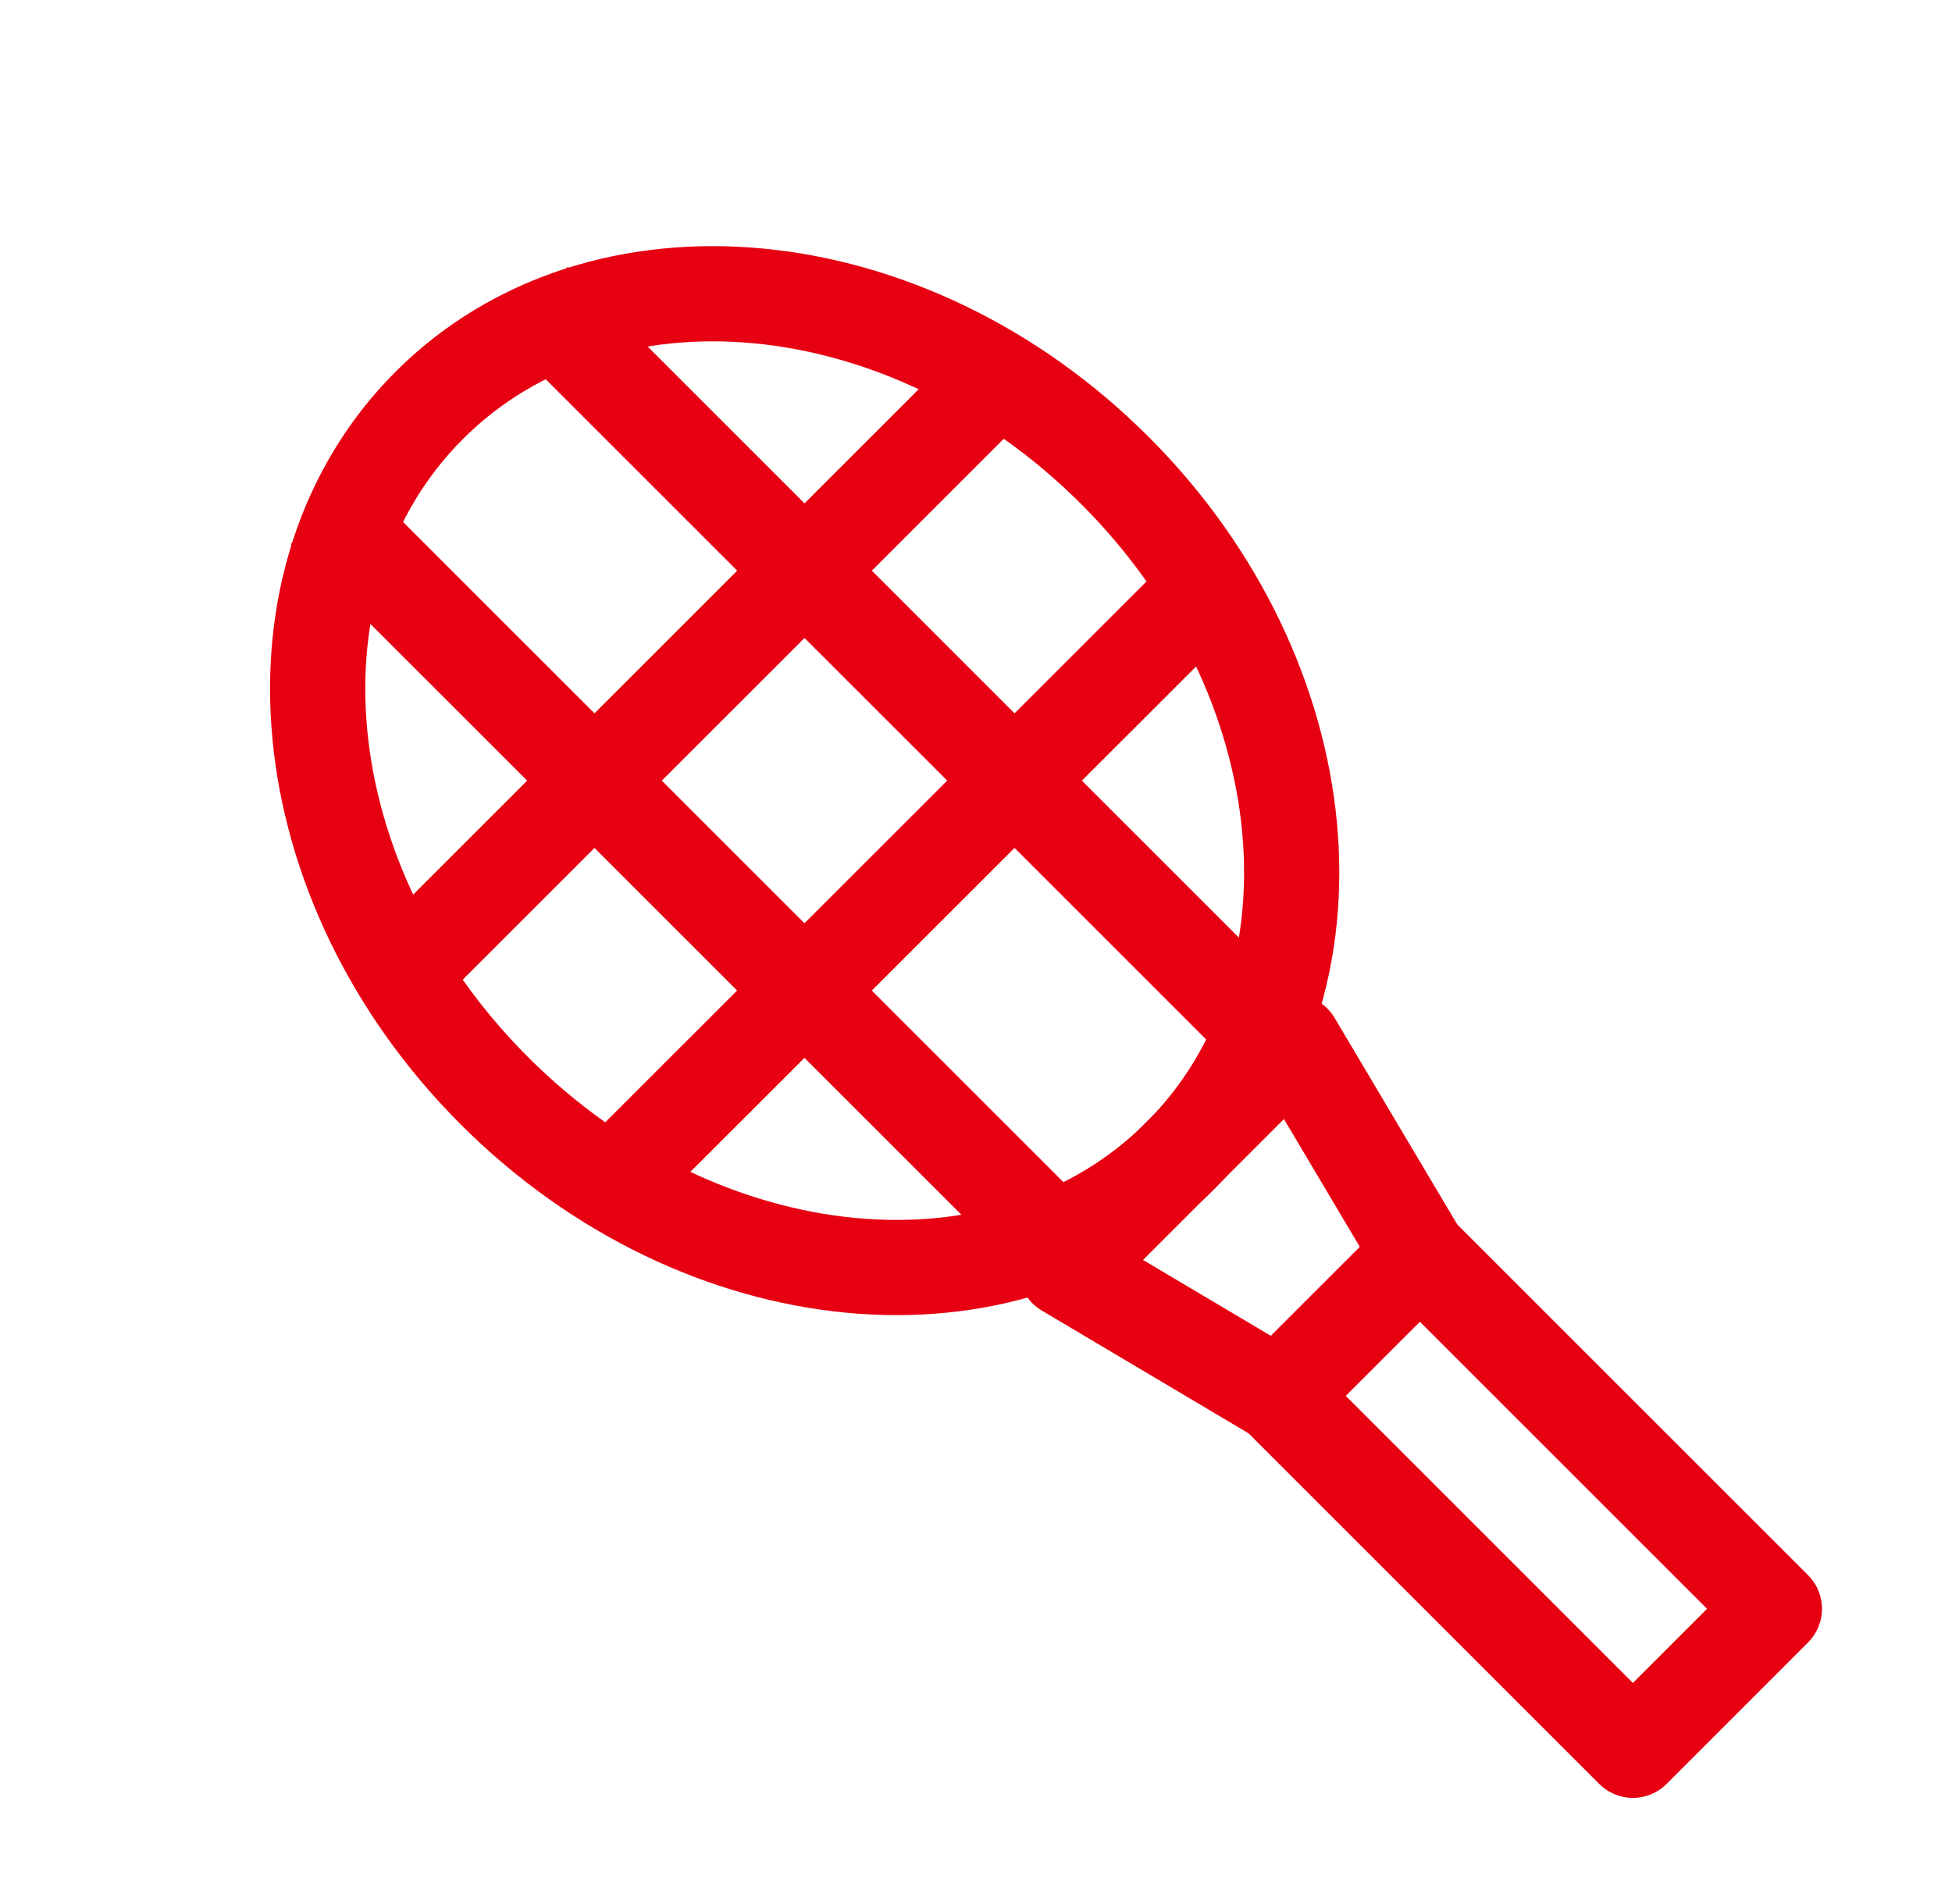 <svg width="41" height="40" viewBox="0 0 41 40" fill="none" xmlns="http://www.w3.org/2000/svg">
<g clip-path="url(#clip0_1022_11360)">
<path d="M11.221 6.312L26.986 22.076" stroke="#E60012" stroke-width="2" stroke-linejoin="round"/>
<path d="M6.811 10.725L22.576 26.488" stroke="#E60012" stroke-width="2" stroke-linejoin="round"/>
<path d="M8.174 20.712L21.211 7.676" stroke="#E60012" stroke-width="2" stroke-linejoin="round"/>
<path d="M12.586 25.118L25.623 12.088" stroke="#E60012" stroke-width="2" stroke-linejoin="round"/>
<path d="M24.786 24.284C28.385 20.685 27.773 14.238 23.418 9.884C19.063 5.529 12.616 4.917 9.017 8.515C5.418 12.114 6.03 18.561 10.385 22.916C14.74 27.27 21.188 27.883 24.786 24.284Z" stroke="#E60012" stroke-width="2" stroke-linejoin="round"/>
<path d="M29.819 26.353L26.851 29.32L22.391 26.672L27.171 21.893L29.819 26.353Z" stroke="#E60012" stroke-width="2" stroke-linejoin="round"/>
<path d="M29.823 26.353L26.852 29.324L34.298 36.77L37.269 33.798L29.823 26.353Z" stroke="#E60012" stroke-width="2" stroke-linejoin="round"/>
</g>
<defs>
<clipPath id="clip0_1022_11360">
<rect width="36" height="36" fill="white" transform="translate(2.5 2)"/>
</clipPath>
</defs>
</svg>
